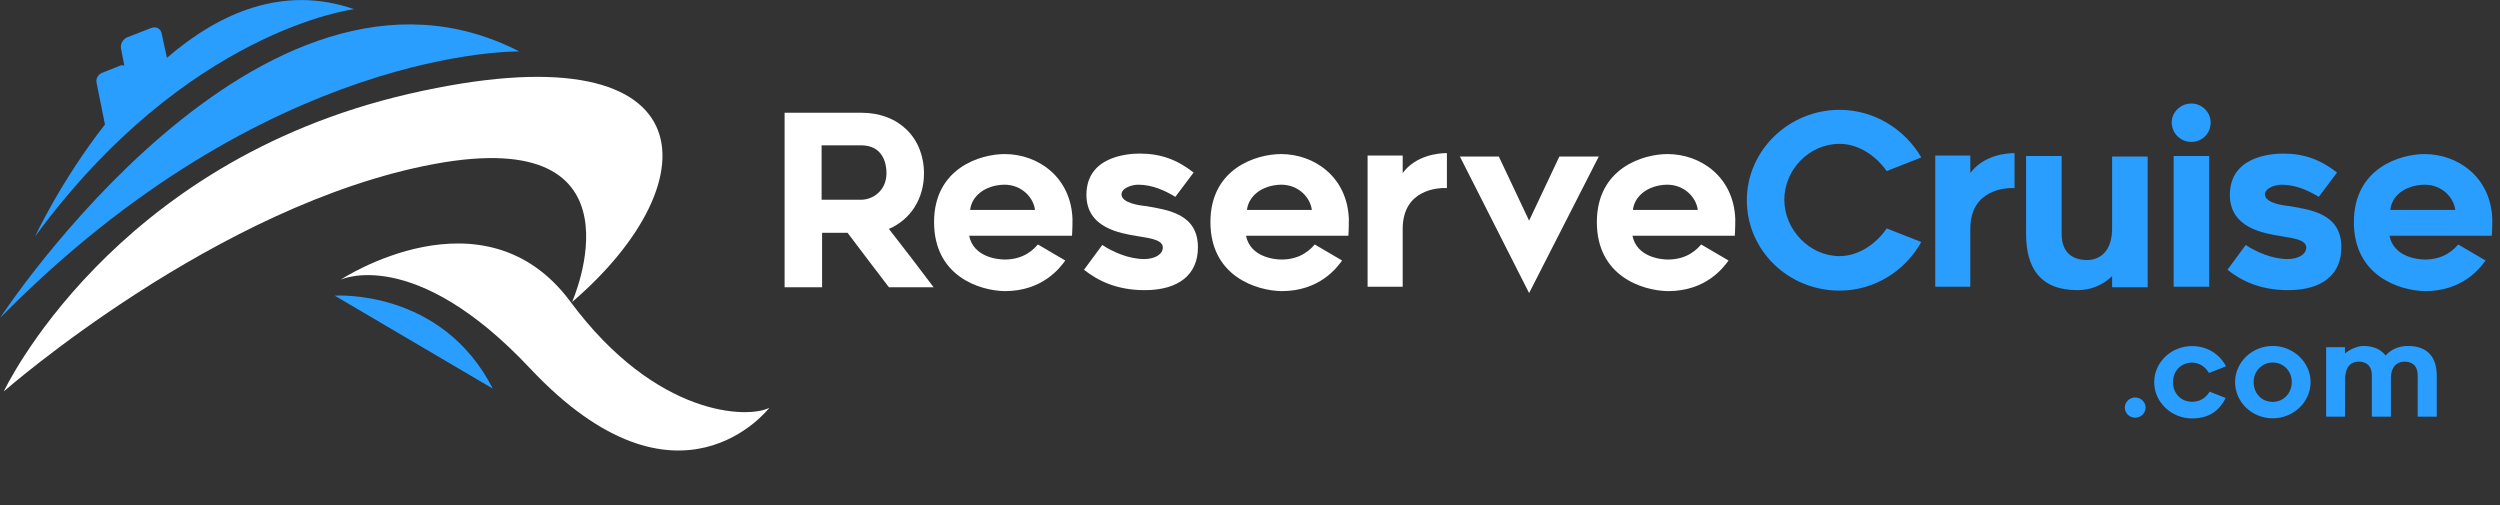 <svg width="198" height="40" viewBox="0 0 198 40" fill="none" xmlns="http://www.w3.org/2000/svg">
<rect x="0" y="0" width="198" height="40" fill="#333333" stroke="none"/>
<path d="M62.14 22.749V8.93H68.231C71.162 8.93 73.179 10.893 73.179 13.741C73.179 15.743 72.114 17.398 70.4 18.129C71.581 19.631 72.837 21.286 73.941 22.749H70.4C69.297 21.324 68.269 19.939 67.127 18.437H65.109V22.749H62.14ZM68.193 15.82C69.106 15.82 70.21 15.127 70.21 13.703C70.21 12.971 69.944 11.509 68.193 11.509H65.071V15.82H68.193Z" fill="white"/>
<path d="M73.978 17.591C73.978 13.318 77.633 12.202 79.574 12.202C82.201 12.202 84.827 14.011 84.942 17.36C84.942 18.169 84.903 18.669 84.903 18.669H76.757C77.1 20.363 79.003 20.555 79.574 20.555C81.135 20.555 81.896 19.708 82.201 19.362L84.371 20.632C83.952 21.209 82.582 23.057 79.574 23.057C77.557 23.019 73.978 21.864 73.978 17.591ZM76.834 16.629H81.972C81.858 15.666 80.945 14.627 79.536 14.627C77.937 14.666 76.948 15.589 76.834 16.629Z" fill="white"/>
<path d="M85.855 21.364L87.301 19.401C88.1 19.94 89.395 20.517 90.613 20.517C91.488 20.517 92.097 20.132 92.097 19.593C92.097 18.9 90.651 18.823 90.118 18.708C88.71 18.477 86.045 18.053 86.045 15.436C86.045 12.395 89.281 12.164 90.27 12.164C91.907 12.164 93.201 12.626 94.534 13.665L93.087 15.59C92.326 15.128 91.298 14.628 90.156 14.628C89.623 14.628 88.824 14.897 88.824 15.397C88.824 16.09 90.308 16.283 90.765 16.321C92.516 16.629 94.876 16.937 94.876 19.593C94.876 21.749 93.353 22.98 90.651 22.98C88.481 22.98 86.958 22.249 85.855 21.364Z" fill="white"/>
<path d="M95.866 17.591C95.866 13.318 99.521 12.202 101.462 12.202C104.089 12.202 106.715 14.011 106.829 17.36C106.829 18.169 106.791 18.669 106.791 18.669H98.683C99.026 20.363 100.929 20.555 101.5 20.555C103.061 20.555 103.822 19.708 104.127 19.362L106.296 20.632C105.878 21.209 104.507 23.057 101.5 23.057C99.483 23.019 95.866 21.864 95.866 17.591ZM98.759 16.629H103.898C103.784 15.666 102.87 14.627 101.462 14.627C99.863 14.666 98.873 15.589 98.759 16.629Z" fill="white"/>
<path d="M111.093 18.13V22.71H108.314V12.318H111.093V13.703C112.121 12.318 113.872 12.125 114.595 12.125V14.896C113.948 14.858 111.093 14.973 111.093 18.13Z" fill="white"/>
<path d="M115.623 12.395H118.706L121.105 17.476L123.503 12.395H126.624L121.105 23.211L115.623 12.395Z" fill="white"/>
<path d="M126.471 17.591C126.471 13.318 130.126 12.202 132.067 12.202C134.693 12.202 137.32 14.011 137.434 17.36C137.434 18.169 137.396 18.669 137.396 18.669H129.288C129.631 20.363 131.534 20.555 132.105 20.555C133.666 20.555 134.427 19.708 134.732 19.362L136.901 20.632C136.483 21.209 135.112 23.057 132.105 23.057C130.049 23.019 126.471 21.864 126.471 17.591ZM129.326 16.629H134.465C134.351 15.666 133.437 14.627 132.029 14.627C130.43 14.666 129.44 15.589 129.326 16.629Z" fill="white"/>
<path d="M145.695 23.017C141.622 23.017 138.348 19.823 138.348 15.858C138.348 11.932 141.66 8.698 145.695 8.698C148.436 8.698 150.872 10.238 152.166 12.47L149.425 13.548C148.588 12.355 147.218 11.393 145.695 11.393C143.259 11.393 141.317 13.471 141.317 15.819C141.317 18.167 143.297 20.285 145.695 20.285C147.218 20.285 148.626 19.284 149.425 18.09L152.166 19.168C150.872 21.478 148.436 23.017 145.695 23.017Z" fill="#299EFF"/>
<path d="M156.049 18.13V22.71H153.271V12.318H156.049V13.703C157.077 12.318 158.828 12.125 159.551 12.125V14.896C158.904 14.858 156.049 14.973 156.049 18.13Z" fill="#299EFF"/>
<path d="M160.465 18.515V12.356H163.282V18.515C163.282 20.093 164.234 20.594 165.3 20.594C166.099 20.594 167.355 20.132 167.279 17.861V12.395H170.096V22.75H167.279V21.864C166.594 22.557 165.604 22.98 164.538 22.98C161.569 22.98 160.465 21.21 160.465 18.515Z" fill="#299EFF"/>
<path d="M173.561 11.239C172.685 11.239 172 10.546 172 9.699C172 8.853 172.723 8.198 173.561 8.198C174.398 8.198 175.084 8.891 175.084 9.699C175.084 10.585 174.398 11.239 173.561 11.239ZM172.152 12.355H174.969V22.71H172.152V12.355Z" fill="#299EFF"/>
<path d="M176.415 21.364L177.861 19.401C178.66 19.94 179.955 20.517 181.173 20.517C182.048 20.517 182.657 20.132 182.657 19.593C182.657 18.9 181.211 18.823 180.678 18.708C179.27 18.477 176.605 18.053 176.605 15.436C176.605 12.395 179.841 12.164 180.83 12.164C182.467 12.164 183.761 12.626 185.094 13.665L183.647 15.59C182.886 15.128 181.858 14.628 180.716 14.628C180.183 14.628 179.384 14.897 179.384 15.397C179.384 16.09 180.868 16.283 181.325 16.321C183.076 16.629 185.436 16.937 185.436 19.593C185.436 21.749 183.914 22.98 181.211 22.98C179.041 22.98 177.518 22.249 176.415 21.364Z" fill="#299EFF"/>
<path d="M186.427 17.591C186.427 13.318 190.081 12.202 192.022 12.202C194.649 12.202 197.276 14.011 197.39 17.36C197.39 18.169 197.352 18.669 197.352 18.669H189.244C189.586 20.363 191.49 20.555 192.061 20.555C193.621 20.555 194.383 19.708 194.687 19.362L196.857 20.632C196.438 21.209 195.068 23.057 192.061 23.057C190.043 23.019 186.427 21.864 186.427 17.591ZM189.32 16.629H194.459C194.345 15.666 193.431 14.627 192.022 14.627C190.386 14.666 189.396 15.589 189.32 16.629Z" fill="#299EFF"/>
<path d="M169.933 32.28C169.933 31.85 169.563 31.48 169.103 31.48C168.653 31.48 168.283 31.85 168.283 32.28C168.283 32.72 168.653 33.08 169.103 33.08C169.563 33.08 169.933 32.72 169.933 32.28ZM173.612 33.14C174.872 33.14 175.742 32.6 176.272 31.52L175.002 31.02C174.652 31.59 174.152 31.82 173.612 31.82C172.742 31.82 172.102 31.17 172.102 30.27C172.102 29.38 172.732 28.72 173.602 28.72C174.142 28.72 174.622 28.99 174.952 29.54L176.302 29.01C175.742 27.98 174.762 27.41 173.602 27.41C171.962 27.41 170.612 28.69 170.612 30.27C170.612 31.85 171.972 33.14 173.612 33.14ZM179.998 33.13C181.638 33.13 182.998 31.85 182.998 30.26C182.998 28.69 181.638 27.4 179.998 27.4C178.358 27.4 177.018 28.69 177.018 30.26C177.018 31.85 178.358 33.13 179.998 33.13ZM179.998 28.71C180.848 28.71 181.508 29.38 181.508 30.26C181.508 31.15 180.848 31.83 179.998 31.83C179.138 31.83 178.488 31.17 178.488 30.26C178.488 29.39 179.158 28.71 179.998 28.71ZM190.711 27.4C189.971 27.4 189.351 27.69 188.941 28.15C188.561 27.68 188.011 27.4 187.171 27.4C186.721 27.4 186.101 27.66 185.721 28V27.5H184.231V33H185.721L185.731 30.09C185.731 28.89 186.331 28.64 186.791 28.64C187.351 28.64 187.851 28.9 187.851 29.75V33H189.361V29.94C189.371 28.89 190.001 28.64 190.411 28.64C190.991 28.64 191.481 28.9 191.481 29.75V33H192.991V29.75C192.991 28.32 192.291 27.4 190.711 27.4Z" fill="#299EFF"/>
<g clip-path="url(#clip0_354_852)">
<path d="M45.307 23.922C45.307 23.922 51.584 9.797 34.39 12.989C17.195 16.18 0.301 31 0.301 31C0.301 31 8.781 12.862 32.42 7.427C56.058 1.992 56.626 14.221 45.307 23.922Z" fill="white"/>
<path d="M41.134 4.077C41.134 4.077 21.201 3.635 0 25.185C0 25.185 20.667 -6.445 41.134 4.077Z" fill="#299EFF"/>
<path d="M26.977 22.152C26.977 22.152 38.329 14.663 45.174 23.89C52.018 33.117 59.33 33.148 60.933 32.295C60.933 32.295 53.755 41.68 42.002 29.198C32.787 19.371 26.977 22.152 26.977 22.152Z" fill="white"/>
<path d="M13.221 4.582L12.787 2.592C12.687 2.244 12.353 2.086 11.986 2.213L10.116 2.939C9.749 3.066 9.515 3.477 9.582 3.824L9.849 5.214C9.749 5.151 9.615 5.151 9.481 5.214L8.046 5.783C7.779 5.91 7.578 6.226 7.645 6.542L8.313 9.86C4.807 14.347 2.771 18.739 2.771 18.739C14.79 2.339 28.045 0.727 28.045 0.727C22.402 -1.232 17.328 1.043 13.221 4.582Z" fill="#299EFF"/>
<path d="M26.51 23.416C26.51 23.416 34.957 22.816 39.03 30.779L26.51 23.416Z" fill="#299EFF"/>
</g>
<defs>
<clipPath id="clip0_354_852">
<rect width="60.933" height="35.675" fill="white"/>
</clipPath>
</defs>
</svg>
